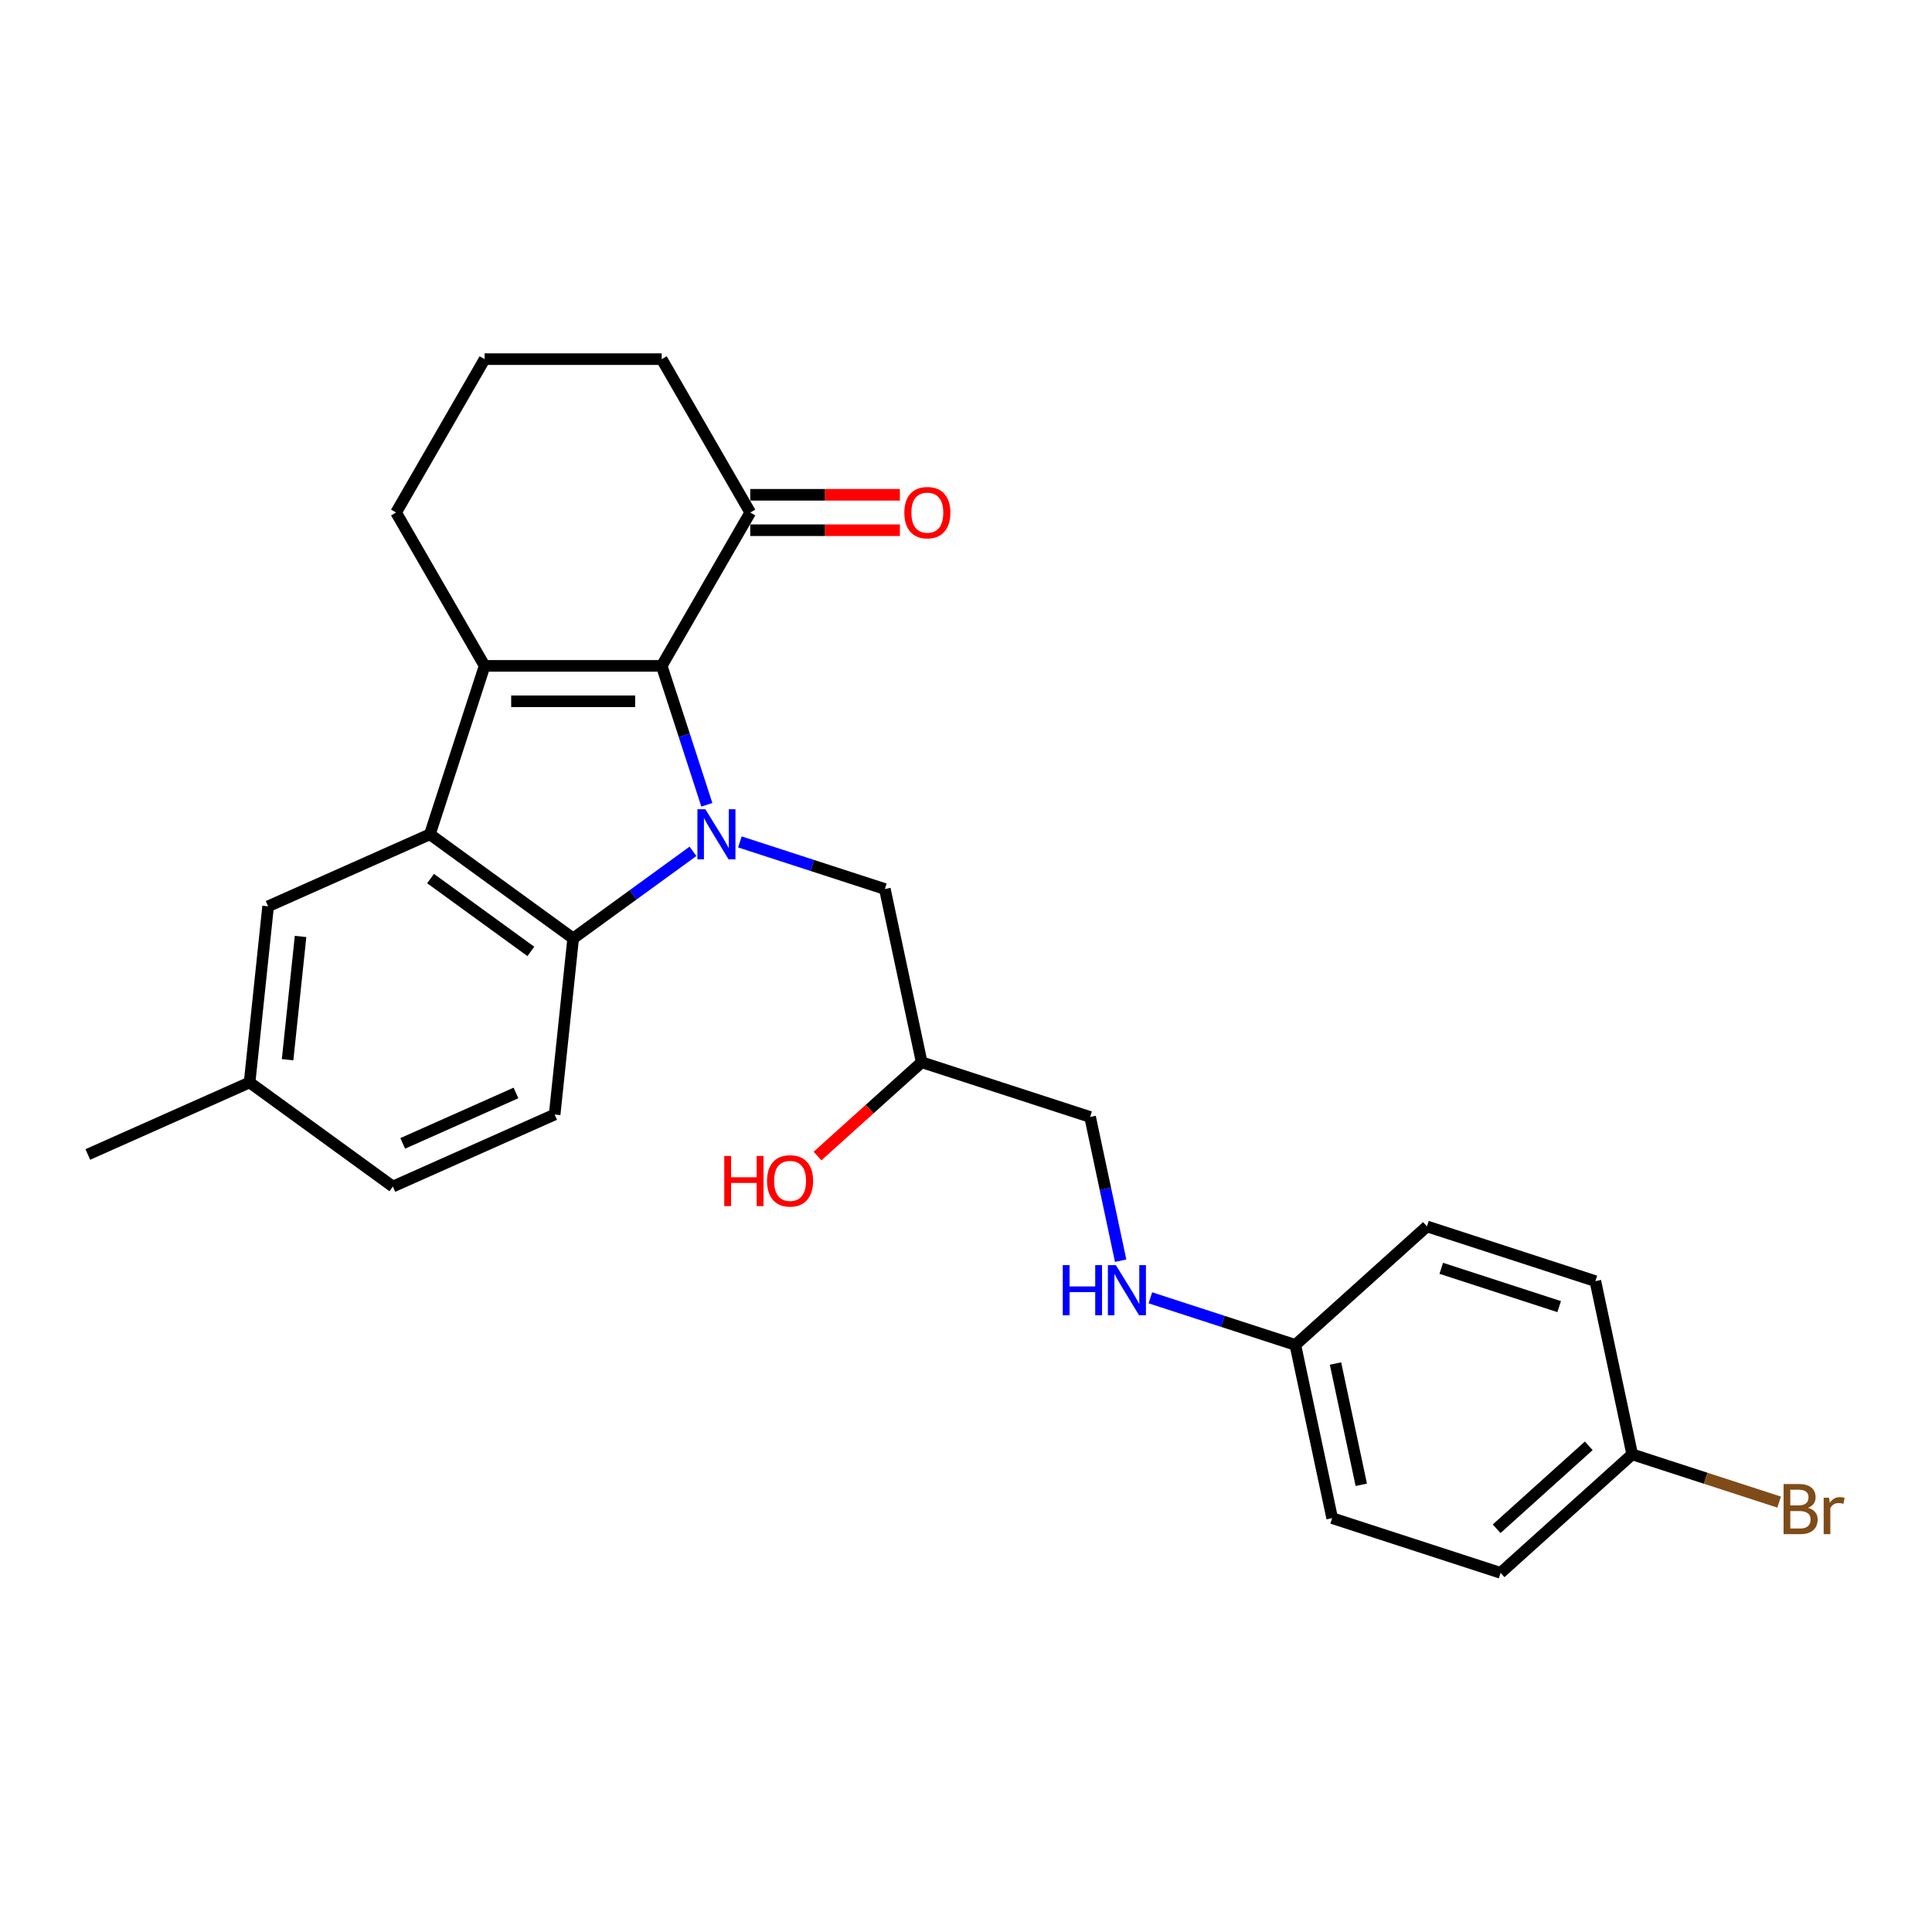 <?xml version='1.0' encoding='iso-8859-1'?>
<svg version='1.1' baseProfile='full'
              xmlns='http://www.w3.org/2000/svg'
                      xmlns:rdkit='http://www.rdkit.org/xml'
                      xmlns:xlink='http://www.w3.org/1999/xlink'
                  xml:space='preserve'
width='1000px' height='1000px' viewBox='0 0 1000 1000'>
<!-- END OF HEADER -->
<rect style='opacity:1.0;fill:#FFFFFF;stroke:none' width='1000' height='1000' x='0' y='0'> </rect>
<path class='bond-0' d='M 365.862,416.56 L 354.18,380.607' style='fill:none;fill-rule:evenodd;stroke:#0000FF;stroke-width:6px;stroke-linecap:butt;stroke-linejoin:miter;stroke-opacity:1' />
<path class='bond-0' d='M 354.18,380.607 L 342.499,344.655' style='fill:none;fill-rule:evenodd;stroke:#000000;stroke-width:6px;stroke-linecap:butt;stroke-linejoin:miter;stroke-opacity:1' />
<path class='bond-3' d='M 358.688,440.648 L 327.678,463.178' style='fill:none;fill-rule:evenodd;stroke:#0000FF;stroke-width:6px;stroke-linecap:butt;stroke-linejoin:miter;stroke-opacity:1' />
<path class='bond-3' d='M 327.678,463.178 L 296.668,485.708' style='fill:none;fill-rule:evenodd;stroke:#000000;stroke-width:6px;stroke-linecap:butt;stroke-linejoin:miter;stroke-opacity:1' />
<path class='bond-5' d='M 382.96,435.774 L 420.48,447.965' style='fill:none;fill-rule:evenodd;stroke:#0000FF;stroke-width:6px;stroke-linecap:butt;stroke-linejoin:miter;stroke-opacity:1' />
<path class='bond-5' d='M 420.48,447.965 L 458,460.156' style='fill:none;fill-rule:evenodd;stroke:#000000;stroke-width:6px;stroke-linecap:butt;stroke-linejoin:miter;stroke-opacity:1' />
<path class='bond-1' d='M 342.499,344.655 L 250.836,344.655' style='fill:none;fill-rule:evenodd;stroke:#000000;stroke-width:6px;stroke-linecap:butt;stroke-linejoin:miter;stroke-opacity:1' />
<path class='bond-1' d='M 328.749,362.987 L 264.586,362.987' style='fill:none;fill-rule:evenodd;stroke:#000000;stroke-width:6px;stroke-linecap:butt;stroke-linejoin:miter;stroke-opacity:1' />
<path class='bond-4' d='M 342.499,344.655 L 388.33,265.273' style='fill:none;fill-rule:evenodd;stroke:#000000;stroke-width:6px;stroke-linecap:butt;stroke-linejoin:miter;stroke-opacity:1' />
<path class='bond-11' d='M 250.836,344.655 L 205.005,265.273' style='fill:none;fill-rule:evenodd;stroke:#000000;stroke-width:6px;stroke-linecap:butt;stroke-linejoin:miter;stroke-opacity:1' />
<path class='bond-26' d='M 250.836,344.655 L 222.511,431.831' style='fill:none;fill-rule:evenodd;stroke:#000000;stroke-width:6px;stroke-linecap:butt;stroke-linejoin:miter;stroke-opacity:1' />
<path class='bond-2' d='M 222.511,431.831 L 296.668,485.708' style='fill:none;fill-rule:evenodd;stroke:#000000;stroke-width:6px;stroke-linecap:butt;stroke-linejoin:miter;stroke-opacity:1' />
<path class='bond-2' d='M 222.859,454.744 L 274.769,492.458' style='fill:none;fill-rule:evenodd;stroke:#000000;stroke-width:6px;stroke-linecap:butt;stroke-linejoin:miter;stroke-opacity:1' />
<path class='bond-7' d='M 222.511,431.831 L 138.774,469.113' style='fill:none;fill-rule:evenodd;stroke:#000000;stroke-width:6px;stroke-linecap:butt;stroke-linejoin:miter;stroke-opacity:1' />
<path class='bond-6' d='M 296.668,485.708 L 287.086,576.868' style='fill:none;fill-rule:evenodd;stroke:#000000;stroke-width:6px;stroke-linecap:butt;stroke-linejoin:miter;stroke-opacity:1' />
<path class='bond-8' d='M 388.33,274.439 L 427.057,274.439' style='fill:none;fill-rule:evenodd;stroke:#000000;stroke-width:6px;stroke-linecap:butt;stroke-linejoin:miter;stroke-opacity:1' />
<path class='bond-8' d='M 427.057,274.439 L 465.784,274.439' style='fill:none;fill-rule:evenodd;stroke:#FF0000;stroke-width:6px;stroke-linecap:butt;stroke-linejoin:miter;stroke-opacity:1' />
<path class='bond-8' d='M 388.33,256.106 L 427.057,256.106' style='fill:none;fill-rule:evenodd;stroke:#000000;stroke-width:6px;stroke-linecap:butt;stroke-linejoin:miter;stroke-opacity:1' />
<path class='bond-8' d='M 427.057,256.106 L 465.784,256.106' style='fill:none;fill-rule:evenodd;stroke:#FF0000;stroke-width:6px;stroke-linecap:butt;stroke-linejoin:miter;stroke-opacity:1' />
<path class='bond-23' d='M 388.33,265.273 L 342.499,185.891' style='fill:none;fill-rule:evenodd;stroke:#000000;stroke-width:6px;stroke-linecap:butt;stroke-linejoin:miter;stroke-opacity:1' />
<path class='bond-10' d='M 458,460.156 L 477.058,549.815' style='fill:none;fill-rule:evenodd;stroke:#000000;stroke-width:6px;stroke-linecap:butt;stroke-linejoin:miter;stroke-opacity:1' />
<path class='bond-13' d='M 287.086,576.868 L 203.349,614.151' style='fill:none;fill-rule:evenodd;stroke:#000000;stroke-width:6px;stroke-linecap:butt;stroke-linejoin:miter;stroke-opacity:1' />
<path class='bond-13' d='M 267.069,565.713 L 208.453,591.811' style='fill:none;fill-rule:evenodd;stroke:#000000;stroke-width:6px;stroke-linecap:butt;stroke-linejoin:miter;stroke-opacity:1' />
<path class='bond-27' d='M 138.774,469.113 L 129.192,560.273' style='fill:none;fill-rule:evenodd;stroke:#000000;stroke-width:6px;stroke-linecap:butt;stroke-linejoin:miter;stroke-opacity:1' />
<path class='bond-27' d='M 155.568,484.703 L 148.861,548.515' style='fill:none;fill-rule:evenodd;stroke:#000000;stroke-width:6px;stroke-linecap:butt;stroke-linejoin:miter;stroke-opacity:1' />
<path class='bond-9' d='M 580.045,652.529 L 572.139,615.334' style='fill:none;fill-rule:evenodd;stroke:#0000FF;stroke-width:6px;stroke-linecap:butt;stroke-linejoin:miter;stroke-opacity:1' />
<path class='bond-9' d='M 572.139,615.334 L 564.234,578.14' style='fill:none;fill-rule:evenodd;stroke:#000000;stroke-width:6px;stroke-linecap:butt;stroke-linejoin:miter;stroke-opacity:1' />
<path class='bond-12' d='M 595.427,671.743 L 632.947,683.934' style='fill:none;fill-rule:evenodd;stroke:#0000FF;stroke-width:6px;stroke-linecap:butt;stroke-linejoin:miter;stroke-opacity:1' />
<path class='bond-12' d='M 632.947,683.934 L 670.467,696.125' style='fill:none;fill-rule:evenodd;stroke:#000000;stroke-width:6px;stroke-linecap:butt;stroke-linejoin:miter;stroke-opacity:1' />
<path class='bond-15' d='M 477.058,549.815 L 564.234,578.14' style='fill:none;fill-rule:evenodd;stroke:#000000;stroke-width:6px;stroke-linecap:butt;stroke-linejoin:miter;stroke-opacity:1' />
<path class='bond-22' d='M 477.058,549.815 L 450.102,574.086' style='fill:none;fill-rule:evenodd;stroke:#000000;stroke-width:6px;stroke-linecap:butt;stroke-linejoin:miter;stroke-opacity:1' />
<path class='bond-22' d='M 450.102,574.086 L 423.147,598.356' style='fill:none;fill-rule:evenodd;stroke:#FF0000;stroke-width:6px;stroke-linecap:butt;stroke-linejoin:miter;stroke-opacity:1' />
<path class='bond-28' d='M 205.005,265.273 L 250.836,185.891' style='fill:none;fill-rule:evenodd;stroke:#000000;stroke-width:6px;stroke-linecap:butt;stroke-linejoin:miter;stroke-opacity:1' />
<path class='bond-18' d='M 670.467,696.125 L 738.586,634.791' style='fill:none;fill-rule:evenodd;stroke:#000000;stroke-width:6px;stroke-linecap:butt;stroke-linejoin:miter;stroke-opacity:1' />
<path class='bond-19' d='M 670.467,696.125 L 689.525,785.784' style='fill:none;fill-rule:evenodd;stroke:#000000;stroke-width:6px;stroke-linecap:butt;stroke-linejoin:miter;stroke-opacity:1' />
<path class='bond-19' d='M 691.258,705.762 L 704.598,768.524' style='fill:none;fill-rule:evenodd;stroke:#000000;stroke-width:6px;stroke-linecap:butt;stroke-linejoin:miter;stroke-opacity:1' />
<path class='bond-14' d='M 203.349,614.151 L 129.192,560.273' style='fill:none;fill-rule:evenodd;stroke:#000000;stroke-width:6px;stroke-linecap:butt;stroke-linejoin:miter;stroke-opacity:1' />
<path class='bond-25' d='M 129.192,560.273 L 45.455,597.556' style='fill:none;fill-rule:evenodd;stroke:#000000;stroke-width:6px;stroke-linecap:butt;stroke-linejoin:miter;stroke-opacity:1' />
<path class='bond-16' d='M 844.819,752.775 L 776.701,814.109' style='fill:none;fill-rule:evenodd;stroke:#000000;stroke-width:6px;stroke-linecap:butt;stroke-linejoin:miter;stroke-opacity:1' />
<path class='bond-16' d='M 822.335,748.352 L 774.652,791.285' style='fill:none;fill-rule:evenodd;stroke:#000000;stroke-width:6px;stroke-linecap:butt;stroke-linejoin:miter;stroke-opacity:1' />
<path class='bond-17' d='M 844.819,752.775 L 882.853,765.133' style='fill:none;fill-rule:evenodd;stroke:#000000;stroke-width:6px;stroke-linecap:butt;stroke-linejoin:miter;stroke-opacity:1' />
<path class='bond-17' d='M 882.853,765.133 L 920.886,777.491' style='fill:none;fill-rule:evenodd;stroke:#7F4C19;stroke-width:6px;stroke-linecap:butt;stroke-linejoin:miter;stroke-opacity:1' />
<path class='bond-29' d='M 844.819,752.775 L 825.762,663.116' style='fill:none;fill-rule:evenodd;stroke:#000000;stroke-width:6px;stroke-linecap:butt;stroke-linejoin:miter;stroke-opacity:1' />
<path class='bond-21' d='M 738.586,634.791 L 825.762,663.116' style='fill:none;fill-rule:evenodd;stroke:#000000;stroke-width:6px;stroke-linecap:butt;stroke-linejoin:miter;stroke-opacity:1' />
<path class='bond-21' d='M 745.997,656.475 L 807.02,676.302' style='fill:none;fill-rule:evenodd;stroke:#000000;stroke-width:6px;stroke-linecap:butt;stroke-linejoin:miter;stroke-opacity:1' />
<path class='bond-20' d='M 689.525,785.784 L 776.701,814.109' style='fill:none;fill-rule:evenodd;stroke:#000000;stroke-width:6px;stroke-linecap:butt;stroke-linejoin:miter;stroke-opacity:1' />
<path class='bond-24' d='M 342.499,185.891 L 250.836,185.891' style='fill:none;fill-rule:evenodd;stroke:#000000;stroke-width:6px;stroke-linecap:butt;stroke-linejoin:miter;stroke-opacity:1' />
<path  class='atom-0' d='M 365.086 418.851
L 373.592 432.601
Q 374.435 433.957, 375.792 436.414
Q 377.149 438.87, 377.222 439.017
L 377.222 418.851
L 380.668 418.851
L 380.668 444.81
L 377.112 444.81
L 367.982 429.777
Q 366.919 428.017, 365.782 426.001
Q 364.683 423.984, 364.353 423.361
L 364.353 444.81
L 360.979 444.81
L 360.979 418.851
L 365.086 418.851
' fill='#0000FF'/>
<path  class='atom-9' d='M 468.076 265.346
Q 468.076 259.113, 471.156 255.63
Q 474.236 252.147, 479.992 252.147
Q 485.749 252.147, 488.828 255.63
Q 491.908 259.113, 491.908 265.346
Q 491.908 271.652, 488.792 275.246
Q 485.675 278.802, 479.992 278.802
Q 474.272 278.802, 471.156 275.246
Q 468.076 271.689, 468.076 265.346
M 479.992 275.869
Q 483.952 275.869, 486.079 273.229
Q 488.242 270.552, 488.242 265.346
Q 488.242 260.25, 486.079 257.683
Q 483.952 255.08, 479.992 255.08
Q 476.032 255.08, 473.869 257.646
Q 471.743 260.213, 471.743 265.346
Q 471.743 270.589, 473.869 273.229
Q 476.032 275.869, 479.992 275.869
' fill='#FF0000'/>
<path  class='atom-10' d='M 550.091 654.82
L 553.611 654.82
L 553.611 665.856
L 566.884 665.856
L 566.884 654.82
L 570.404 654.82
L 570.404 680.779
L 566.884 680.779
L 566.884 668.789
L 553.611 668.789
L 553.611 680.779
L 550.091 680.779
L 550.091 654.82
' fill='#0000FF'/>
<path  class='atom-10' d='M 577.553 654.82
L 586.059 668.569
Q 586.903 669.926, 588.259 672.383
Q 589.616 674.839, 589.689 674.986
L 589.689 654.82
L 593.136 654.82
L 593.136 680.779
L 589.579 680.779
L 580.45 665.746
Q 579.386 663.986, 578.25 661.97
Q 577.15 659.953, 576.82 659.33
L 576.82 680.779
L 573.447 680.779
L 573.447 654.82
L 577.553 654.82
' fill='#0000FF'/>
<path  class='atom-18' d='M 935.79 780.44
Q 938.283 781.137, 939.53 782.677
Q 940.813 784.18, 940.813 786.417
Q 940.813 790.01, 938.503 792.063
Q 936.23 794.08, 931.904 794.08
L 923.177 794.08
L 923.177 768.121
L 930.84 768.121
Q 935.277 768.121, 937.513 769.918
Q 939.75 771.714, 939.75 775.014
Q 939.75 778.937, 935.79 780.44
M 926.661 771.054
L 926.661 779.194
L 930.84 779.194
Q 933.407 779.194, 934.727 778.167
Q 936.084 777.104, 936.084 775.014
Q 936.084 771.054, 930.84 771.054
L 926.661 771.054
M 931.904 791.147
Q 934.434 791.147, 935.79 789.937
Q 937.147 788.727, 937.147 786.417
Q 937.147 784.29, 935.644 783.227
Q 934.177 782.127, 931.354 782.127
L 926.661 782.127
L 926.661 791.147
L 931.904 791.147
' fill='#7F4C19'/>
<path  class='atom-18' d='M 946.716 775.234
L 947.12 777.837
Q 949.1 774.904, 952.326 774.904
Q 953.353 774.904, 954.746 775.271
L 954.196 778.35
Q 952.619 777.984, 951.739 777.984
Q 950.2 777.984, 949.173 778.607
Q 948.183 779.194, 947.376 780.624
L 947.376 794.08
L 943.93 794.08
L 943.93 775.234
L 946.716 775.234
' fill='#7F4C19'/>
<path  class='atom-23' d='M 374.878 598.316
L 378.397 598.316
L 378.397 609.353
L 391.67 609.353
L 391.67 598.316
L 395.19 598.316
L 395.19 624.275
L 391.67 624.275
L 391.67 612.286
L 378.397 612.286
L 378.397 624.275
L 374.878 624.275
L 374.878 598.316
' fill='#FF0000'/>
<path  class='atom-23' d='M 397.023 611.222
Q 397.023 604.989, 400.103 601.506
Q 403.183 598.023, 408.939 598.023
Q 414.696 598.023, 417.775 601.506
Q 420.855 604.989, 420.855 611.222
Q 420.855 617.529, 417.739 621.122
Q 414.622 624.678, 408.939 624.678
Q 403.22 624.678, 400.103 621.122
Q 397.023 617.565, 397.023 611.222
M 408.939 621.745
Q 412.899 621.745, 415.026 619.105
Q 417.189 616.429, 417.189 611.222
Q 417.189 606.126, 415.026 603.559
Q 412.899 600.956, 408.939 600.956
Q 404.979 600.956, 402.816 603.523
Q 400.69 606.089, 400.69 611.222
Q 400.69 616.466, 402.816 619.105
Q 404.979 621.745, 408.939 621.745
' fill='#FF0000'/>
</svg>
